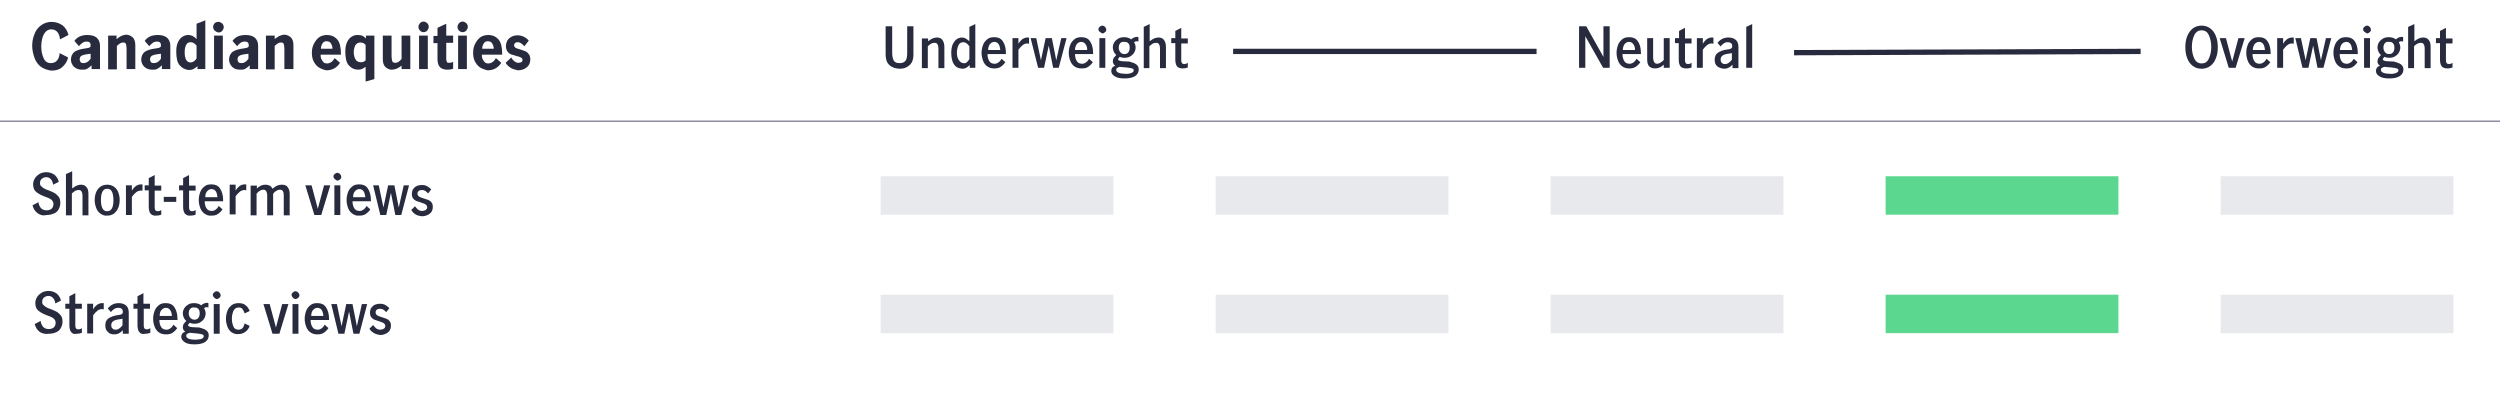 <?xml version="1.0" encoding="utf-8"?>
<!-- Generator: Adobe Illustrator 24.3.0, SVG Export Plug-In . SVG Version: 6.00 Build 0)  -->
<svg version="1.1" id="Layer_1" xmlns="http://www.w3.org/2000/svg" xmlns:xlink="http://www.w3.org/1999/xlink" x="0px" y="0px"
	 viewBox="0 0 800 126.5" style="enable-background:new 0 0 800 126.5;" xml:space="preserve">
<style type="text/css">
	.st0{fill:#282B3E;}
	.st1{fill:#E8E9EC;}
	.st2{fill:#5CD790;}
	.st3{fill:#8E90A2;}
	.st4{fill:none;stroke:#8E90A2;stroke-width:0.5;stroke-linecap:round;stroke-linejoin:round;stroke-miterlimit:10;}
	.st5{fill:#FCC457;}
	.st6{fill:#00A758;}
	.st7{clip-path:url(#SVGID_2_);fill:none;stroke:#8E90A2;stroke-width:0.5;stroke-miterlimit:10;}
	
		.st8{clip-path:url(#SVGID_4_);fill:#00A758;stroke:#FFFFFF;stroke-width:2;stroke-linecap:round;stroke-linejoin:round;stroke-miterlimit:10;}
	
		.st9{clip-path:url(#SVGID_6_);fill:#0000C1;stroke:#FFFFFF;stroke-width:2;stroke-linecap:round;stroke-linejoin:round;stroke-miterlimit:10;}
	
		.st10{clip-path:url(#SVGID_8_);fill:#EC6453;stroke:#FFFFFF;stroke-width:2;stroke-linecap:round;stroke-linejoin:round;stroke-miterlimit:10;}
	.st11{clip-path:url(#SVGID_10_);fill:#D77D28;stroke:#FFFFFF;stroke-width:2;stroke-miterlimit:10;}
	
		.st12{clip-path:url(#SVGID_12_);fill:#604584;stroke:#FFFFFF;stroke-width:2.1;stroke-linecap:round;stroke-linejoin:round;stroke-miterlimit:10;}
	.st13{clip-path:url(#SVGID_14_);fill:none;stroke:#282B3E;stroke-width:0.5;stroke-miterlimit:10;}
	.st14{fill:#282B3E;stroke:#FFFFFF;stroke-miterlimit:10;}
	.st15{fill:none;stroke:#FFFFFF;stroke-width:0.5;stroke-linejoin:round;stroke-miterlimit:10;}
	.st16{fill:none;}
	.st17{fill:#604584;stroke:#FFFFFF;stroke-width:2.1;stroke-linecap:round;stroke-linejoin:round;stroke-miterlimit:10;}
	.st18{fill:#D77D28;stroke:#FFFFFF;stroke-width:2;stroke-miterlimit:10;}
	.st19{fill:#EC6453;stroke:#FFFFFF;stroke-width:2;stroke-linecap:round;stroke-linejoin:round;stroke-miterlimit:10;}
	.st20{fill:#0000C1;stroke:#FFFFFF;stroke-width:2;stroke-linecap:round;stroke-linejoin:round;stroke-miterlimit:10;}
	.st21{fill:#00A758;stroke:#FFFFFF;stroke-width:2;stroke-linecap:round;stroke-linejoin:round;stroke-miterlimit:10;}
	.st22{fill:none;stroke:#282B3E;stroke-width:0.5;stroke-miterlimit:10;}
	.st23{fill:#202020;stroke:#000000;stroke-width:0.5;stroke-miterlimit:10;}
	.st24{fill:#9F9F9F;stroke:#000000;stroke-width:0.5;stroke-miterlimit:10;}
	.st25{fill:#604584;stroke:#FFFFFF;stroke-width:2;stroke-linecap:round;stroke-linejoin:round;stroke-miterlimit:10;}
	.st26{fill:none;stroke:#282B3E;stroke-width:2;stroke-miterlimit:10;}
	.st27{fill:#0000C1;}
	.st28{fill:#EC6453;}
	.st29{fill:#F49600;}
	.st30{fill:#604584;}
	.st31{stroke:#FFFFFF;stroke-width:0.5;stroke-miterlimit:10;}
	.st32{fill:none;stroke:#E7E6E6;stroke-width:1.5;stroke-miterlimit:8;}
	.st33{fill:#F2F2F2;}
	.st34{fill:#00C46E;}
	.st35{fill:#F4AB2E;}
	.st36{fill:none;stroke:#BFBFBF;stroke-width:0.75;stroke-miterlimit:8;}
	.st37{fill:#7F7F7F;}
	.st38{fill:#FFFFFF;}
</style>
<g>
	<g>
		<path class="st0" d="M12.7,106.2c-0.8-0.6-1.3-1.4-1.6-2.5l1.9-1c0.1,0.8,0.4,1.4,0.8,1.9c0.5,0.5,1.1,0.7,1.8,0.7
			c0.7,0,1.2-0.2,1.6-0.5c0.4-0.4,0.6-0.9,0.6-1.5c0-0.4-0.1-0.8-0.4-1.1c-0.2-0.3-0.5-0.5-0.9-0.7c-0.4-0.2-0.9-0.4-1.5-0.6
			c-0.8-0.3-1.4-0.6-1.9-0.9c-0.5-0.3-0.9-0.6-1.3-1.1c-0.3-0.5-0.5-1.1-0.5-1.9c0-0.7,0.2-1.4,0.6-2c0.4-0.6,0.9-1,1.5-1.4
			c0.6-0.3,1.3-0.5,2.1-0.5c1,0,1.9,0.3,2.6,0.8c0.7,0.6,1.2,1.3,1.4,2.3l-1.8,0.9c-0.1-0.7-0.3-1.3-0.7-1.7
			c-0.4-0.5-0.9-0.7-1.5-0.7c-0.6,0-1,0.2-1.4,0.5s-0.6,0.8-0.6,1.4c0,0.4,0.1,0.8,0.4,1s0.5,0.5,0.9,0.7c0.3,0.2,0.8,0.4,1.4,0.6
			c0.8,0.3,1.5,0.6,2,0.9c0.5,0.3,0.9,0.7,1.3,1.2c0.4,0.5,0.5,1.2,0.5,2c0,0.7-0.2,1.3-0.5,1.9c-0.3,0.6-0.8,1.1-1.5,1.4
			s-1.4,0.5-2.4,0.5C14.5,107,13.5,106.7,12.7,106.2z"/>
		<path class="st0" d="M22.8,106.3c-0.4-0.5-0.6-1.2-0.6-2.2v-5.3h-1.3v-1.6h1.3v-2.4l1.9-1v3.4h2.1v1.6h-2.1v5.4
			c0,0.8,0.3,1.2,1,1.2c0.3,0,0.7-0.1,1.1-0.4l0,1.5c-0.5,0.2-1,0.3-1.6,0.3C23.8,107,23.2,106.8,22.8,106.3z"/>
		<path class="st0" d="M29.8,97.3V99c0.4-0.7,0.9-1.2,1.3-1.5c0.5-0.3,1-0.5,1.6-0.5c0.1,0,0.3,0,0.5,0V99c-0.2,0-0.4-0.1-0.6-0.1
			c-0.5,0-1,0.2-1.4,0.5c-0.4,0.3-0.9,0.8-1.4,1.5v5.8h-1.9v-9.5H29.8z"/>
		<path class="st0" d="M34.5,106.2c-0.6-0.5-0.8-1.2-0.8-2.1c0-1,0.3-1.7,1-2.2s1.7-0.9,3.2-1.1c0.4,0,0.7-0.1,0.9-0.2
			s0.3-0.2,0.4-0.3c0.1-0.1,0.1-0.3,0.1-0.6c0-0.4-0.1-0.7-0.4-0.9c-0.2-0.2-0.6-0.3-1-0.3c-0.5,0-0.9,0.1-1.4,0.4
			c-0.4,0.3-0.8,0.6-1,1l-1-1.2c0.9-1.1,2-1.7,3.5-1.7c1.1,0,1.8,0.3,2.4,0.8c0.5,0.5,0.8,1.2,0.8,2.2v6.8h-1.9v-1.1
			c-0.5,0.5-0.9,0.8-1.3,1c-0.4,0.2-0.9,0.3-1.4,0.3C35.7,107,35,106.8,34.5,106.2z M39.2,104.1v-2.1h0l-1.2,0.2
			c-0.8,0.1-1.4,0.3-1.8,0.6c-0.4,0.3-0.6,0.7-0.6,1.3c0,0.4,0.1,0.8,0.4,1c0.2,0.3,0.6,0.4,1.1,0.4
			C37.7,105.5,38.4,105.1,39.2,104.1z"/>
		<path class="st0" d="M44.6,106.3c-0.4-0.5-0.6-1.2-0.6-2.2v-5.3h-1.3v-1.6H44v-2.4l1.9-1v3.4H48v1.6H46v5.4c0,0.8,0.3,1.2,1,1.2
			c0.3,0,0.7-0.1,1.1-0.4l0,1.5c-0.5,0.2-1,0.3-1.6,0.3C45.6,107,45,106.8,44.6,106.3z"/>
		<path class="st0" d="M50.9,106.4c-0.6-0.4-1.1-1-1.4-1.8c-0.3-0.8-0.5-1.6-0.5-2.6c0-1,0.2-1.8,0.5-2.6c0.3-0.8,0.8-1.3,1.4-1.8
			s1.4-0.6,2.2-0.6c1.2,0,2.1,0.4,2.7,1.3s1,2.1,1,3.8v0.3H51c0,0.9,0.2,1.7,0.6,2.3c0.4,0.6,1,0.8,1.7,0.8c0.5,0,0.9-0.2,1.3-0.5
			c0.4-0.3,0.7-0.7,0.9-1.1l1.2,1.1c-0.4,0.6-0.9,1.1-1.5,1.5c-0.6,0.4-1.3,0.5-2.1,0.5C52.2,107,51.5,106.8,50.9,106.4z M54.5,99.3
			c-0.3-0.5-0.8-0.8-1.4-0.8c-0.6,0-1.1,0.3-1.5,0.8s-0.5,1.1-0.5,1.8H55C55,100.4,54.8,99.8,54.5,99.3z"/>
		<path class="st0" d="M66,105.7c0.5,0.4,0.8,0.9,0.8,1.6c0,0.9-0.4,1.6-1.1,2.1c-0.7,0.5-1.9,0.8-3.4,0.8c-1.4,0-2.5-0.2-3.2-0.7
			s-1.1-1-1.1-1.7c0-0.4,0.1-0.7,0.3-1c0.2-0.3,0.5-0.5,1-0.7c-0.3-0.2-0.5-0.3-0.6-0.6c-0.1-0.2-0.2-0.5-0.2-0.8
			c0-0.3,0.1-0.6,0.2-0.9c0.2-0.3,0.4-0.6,0.9-1.1c-0.3-0.3-0.6-0.6-0.8-1.1s-0.3-0.9-0.3-1.3c0-0.7,0.2-1.2,0.5-1.7
			c0.3-0.5,0.8-0.9,1.3-1.2s1.2-0.4,1.8-0.4c0.9,0,1.6,0.2,2.3,0.7c0.3-0.3,0.6-0.5,0.9-0.6c0.3-0.1,0.6-0.2,0.9-0.2
			c0.2,0,0.4,0,0.5,0.1v1.4c-0.3-0.1-0.5-0.1-0.6-0.1c-0.3,0-0.5,0.1-0.8,0.3c0.3,0.5,0.5,1.1,0.5,1.7s-0.2,1.2-0.5,1.7
			c-0.3,0.5-0.8,0.9-1.3,1.2c-0.6,0.3-1.2,0.4-1.8,0.4c-0.5,0-1-0.1-1.5-0.3c-0.3,0.3-0.5,0.6-0.5,0.8c0,0.2,0.1,0.3,0.4,0.4
			c0.2,0.1,0.6,0.2,1.1,0.2l2.1,0.1C64.8,105.1,65.5,105.3,66,105.7z M64.3,108.5c0.6-0.2,0.9-0.5,0.9-0.9c0-0.3-0.2-0.5-0.5-0.6
			c-0.3-0.1-0.9-0.2-1.7-0.3l-2.3-0.2h-0.1c-0.3,0.1-0.6,0.3-0.8,0.4s-0.2,0.4-0.2,0.6c0,0.4,0.3,0.7,0.8,0.9s1.2,0.3,1.9,0.3
			C63.1,108.7,63.7,108.6,64.3,108.5z M60.8,98.9c-0.3,0.4-0.4,0.9-0.4,1.4c0,0.6,0.2,1.1,0.5,1.4s0.7,0.6,1.3,0.6
			c0.6,0,1-0.2,1.3-0.6c0.3-0.4,0.4-0.9,0.4-1.4c0-0.6-0.1-1.1-0.4-1.4c-0.3-0.4-0.7-0.5-1.3-0.5C61.6,98.3,61.1,98.5,60.8,98.9z"/>
		<path class="st0" d="M68.5,95.2c-0.2-0.2-0.4-0.5-0.4-0.8c0-0.3,0.1-0.6,0.4-0.8c0.2-0.2,0.5-0.4,0.8-0.4c0.3,0,0.6,0.1,0.9,0.4
			c0.2,0.2,0.4,0.5,0.4,0.9c0,0.3-0.1,0.6-0.4,0.8c-0.2,0.2-0.5,0.4-0.9,0.4C69,95.6,68.8,95.5,68.5,95.2z M68.4,97.3h1.9v9.5h-1.9
			V97.3z"/>
		<path class="st0" d="M74.2,106.4c-0.6-0.4-1.1-1-1.4-1.8c-0.3-0.8-0.5-1.6-0.5-2.6s0.2-1.8,0.5-2.6c0.3-0.8,0.8-1.3,1.4-1.8
			c0.6-0.4,1.3-0.6,2.2-0.6c0.9,0,1.7,0.2,2.2,0.7c0.6,0.4,1,1.1,1.3,1.8l-1.6,0.8c-0.2-0.6-0.4-1-0.7-1.4c-0.3-0.4-0.7-0.5-1.3-0.5
			c-0.7,0-1.3,0.4-1.6,1.1c-0.3,0.7-0.5,1.5-0.5,2.5c0,1,0.2,1.8,0.5,2.5c0.3,0.7,0.8,1,1.6,1c0.6,0,1-0.2,1.3-0.5s0.5-0.9,0.7-1.5
			l1.6,0.8c-0.3,0.8-0.7,1.4-1.4,1.9s-1.4,0.7-2.2,0.7C75.6,107,74.9,106.8,74.2,106.4z"/>
		<path class="st0" d="M84.3,97.3h2l2,7.5h0l2-7.5h2l-2.9,9.5h-2.2L84.3,97.3z"/>
		<path class="st0" d="M93.7,95.2c-0.2-0.2-0.4-0.5-0.4-0.8c0-0.3,0.1-0.6,0.4-0.8c0.2-0.2,0.5-0.4,0.8-0.4c0.3,0,0.6,0.1,0.9,0.4
			c0.2,0.2,0.4,0.5,0.4,0.9c0,0.3-0.1,0.6-0.4,0.8c-0.2,0.2-0.5,0.4-0.9,0.4C94.2,95.6,93.9,95.5,93.7,95.2z M93.6,97.3h1.9v9.5
			h-1.9V97.3z"/>
		<path class="st0" d="M99.4,106.4c-0.6-0.4-1.1-1-1.4-1.8c-0.3-0.8-0.5-1.6-0.5-2.6c0-1,0.2-1.8,0.5-2.6c0.3-0.8,0.8-1.3,1.4-1.8
			s1.4-0.6,2.2-0.6c1.2,0,2.1,0.4,2.7,1.3s1,2.1,1,3.8v0.3h-5.9c0,0.9,0.2,1.7,0.6,2.3c0.4,0.6,1,0.8,1.7,0.8c0.5,0,0.9-0.2,1.3-0.5
			c0.4-0.3,0.7-0.7,0.9-1.1l1.2,1.1c-0.4,0.6-0.9,1.1-1.5,1.5c-0.6,0.4-1.3,0.5-2.1,0.5C100.7,107,100,106.8,99.4,106.4z M103,99.3
			c-0.3-0.5-0.8-0.8-1.4-0.8c-0.6,0-1.1,0.3-1.5,0.8s-0.5,1.1-0.5,1.8h3.9C103.4,100.4,103.3,99.8,103,99.3z"/>
		<path class="st0" d="M106,97.3h1.8l1.5,7.1h0l1.5-7.1h2l1.4,7.1h0l1.6-7.1h1.7l-2.5,9.5h-1.9l-1.4-7.1h0l-1.5,7.1h-1.9L106,97.3z"
			/>
		<path class="st0" d="M118.2,105.2l1.2-1.2c0.3,0.4,0.6,0.8,1,1.1c0.4,0.3,0.8,0.4,1.3,0.4c0.4,0,0.8-0.1,1.1-0.3s0.5-0.5,0.5-0.9
			c0-0.3-0.1-0.5-0.3-0.7c-0.2-0.2-0.4-0.3-0.6-0.4c-0.3-0.1-0.6-0.2-1.1-0.4c-0.6-0.2-1.1-0.4-1.5-0.5c-0.4-0.2-0.7-0.4-1-0.8
			s-0.4-0.8-0.4-1.4c0-0.6,0.1-1.1,0.4-1.6c0.3-0.4,0.7-0.8,1.2-1s1-0.3,1.6-0.3c0.6,0,1.2,0.1,1.7,0.4c0.5,0.3,0.9,0.6,1.3,1
			l-1,1.3c-0.3-0.3-0.6-0.6-0.9-0.8c-0.3-0.2-0.7-0.3-1.1-0.3c-0.4,0-0.8,0.1-1,0.3c-0.3,0.2-0.4,0.5-0.4,0.9c0,0.4,0.2,0.7,0.5,0.9
			c0.3,0.2,0.8,0.4,1.5,0.6c0.6,0.2,1.1,0.4,1.5,0.5c0.4,0.2,0.7,0.4,1,0.8c0.3,0.4,0.4,0.8,0.4,1.4c0,0.9-0.3,1.7-1,2.2
			s-1.5,0.8-2.4,0.8C120.1,107,119,106.4,118.2,105.2z"/>
	</g>
</g>
<g>
	<g>
		<path class="st0" d="M12,68.2c-0.8-0.6-1.3-1.4-1.6-2.5l1.9-1c0.1,0.8,0.4,1.4,0.8,1.9c0.5,0.5,1.1,0.7,1.8,0.7
			c0.7,0,1.2-0.2,1.6-0.5c0.4-0.4,0.6-0.9,0.6-1.5c0-0.4-0.1-0.8-0.4-1.1c-0.2-0.3-0.5-0.5-0.9-0.7c-0.4-0.2-0.9-0.4-1.5-0.6
			c-0.8-0.3-1.4-0.6-1.9-0.9c-0.5-0.3-0.9-0.6-1.3-1.1c-0.3-0.5-0.5-1.1-0.5-1.9c0-0.7,0.2-1.4,0.6-2c0.4-0.6,0.9-1,1.5-1.4
			c0.6-0.3,1.3-0.5,2.1-0.5c1,0,1.9,0.3,2.6,0.8c0.7,0.6,1.2,1.3,1.4,2.3l-1.8,0.9c-0.1-0.7-0.3-1.3-0.7-1.7
			c-0.4-0.5-0.9-0.7-1.5-0.7c-0.6,0-1,0.2-1.4,0.5s-0.6,0.8-0.6,1.4c0,0.4,0.1,0.8,0.4,1s0.5,0.5,0.9,0.7c0.3,0.2,0.8,0.4,1.4,0.6
			c0.8,0.3,1.5,0.6,2,0.9c0.5,0.3,0.9,0.7,1.3,1.2c0.4,0.5,0.5,1.2,0.5,2c0,0.7-0.2,1.3-0.5,1.9c-0.3,0.6-0.8,1.1-1.5,1.4
			s-1.4,0.5-2.4,0.5C13.7,69.1,12.8,68.8,12,68.2z"/>
		<path class="st0" d="M23.1,54.8v5.5c1-0.8,1.9-1.2,2.8-1.2c0.7,0,1.3,0.2,1.7,0.7c0.5,0.5,0.7,1.2,0.7,2.3v6.8h-1.9v-6.3
			c0-0.5-0.1-1-0.3-1.3c-0.2-0.4-0.5-0.5-1-0.5c-0.4,0-0.7,0.1-1.1,0.3c-0.3,0.2-0.7,0.5-1,0.8v7h-1.9V55.7L23.1,54.8z"/>
		<path class="st0" d="M32.2,68.4c-0.6-0.4-1.1-1-1.4-1.8s-0.5-1.6-0.5-2.6c0-1,0.2-1.9,0.5-2.6s0.8-1.3,1.4-1.7s1.3-0.6,2.1-0.6
			s1.5,0.2,2.1,0.6s1.1,1,1.4,1.7c0.3,0.8,0.5,1.6,0.5,2.6c0,1-0.2,1.9-0.5,2.6s-0.8,1.3-1.4,1.8c-0.6,0.4-1.3,0.6-2.1,0.6
			C33.5,69.1,32.8,68.8,32.2,68.4z M35.9,66.5c0.3-0.7,0.4-1.5,0.4-2.5c0-0.9-0.1-1.7-0.4-2.5c-0.3-0.7-0.8-1.1-1.6-1.1
			s-1.3,0.4-1.6,1.1s-0.4,1.5-0.4,2.5c0,0.9,0.1,1.8,0.4,2.5c0.3,0.7,0.8,1.1,1.6,1.1S35.6,67.2,35.9,66.5z"/>
		<path class="st0" d="M42.2,59.3v1.7c0.4-0.7,0.9-1.2,1.3-1.5c0.5-0.3,1-0.5,1.6-0.5c0.1,0,0.3,0,0.5,0v1.9C45.5,61,45.3,61,45,61
			c-0.5,0-1,0.2-1.4,0.5c-0.4,0.3-0.9,0.8-1.4,1.5v5.8h-1.9v-9.5H42.2z"/>
		<path class="st0" d="M48.2,68.4c-0.4-0.5-0.6-1.2-0.6-2.2v-5.3h-1.3v-1.6h1.3V57l1.9-1v3.4h2.1v1.6h-2.1v5.4c0,0.8,0.3,1.2,1,1.2
			c0.3,0,0.7-0.1,1.1-0.4l0,1.5c-0.5,0.2-1,0.3-1.6,0.3C49.2,69.1,48.6,68.8,48.2,68.4z"/>
		<path class="st0" d="M52.4,63h4v1.6h-4V63z"/>
		<path class="st0" d="M59.2,68.4c-0.4-0.5-0.6-1.2-0.6-2.2v-5.3h-1.3v-1.6h1.3V57l1.9-1v3.4h2.1v1.6h-2.1v5.4c0,0.8,0.3,1.2,1,1.2
			c0.3,0,0.7-0.1,1.1-0.4l0,1.5c-0.5,0.2-1,0.3-1.6,0.3C60.2,69.1,59.6,68.8,59.2,68.4z"/>
		<path class="st0" d="M65.5,68.4c-0.6-0.4-1.1-1-1.4-1.8c-0.3-0.8-0.5-1.6-0.5-2.6c0-1,0.2-1.8,0.5-2.6c0.3-0.8,0.8-1.3,1.4-1.8
			s1.4-0.6,2.2-0.6c1.2,0,2.1,0.4,2.7,1.3s1,2.1,1,3.8v0.3h-5.9c0,0.9,0.2,1.7,0.6,2.3c0.4,0.6,1,0.8,1.7,0.8c0.5,0,0.9-0.2,1.3-0.5
			c0.4-0.3,0.7-0.7,0.9-1.1l1.2,1.1c-0.4,0.6-0.9,1.1-1.5,1.5c-0.6,0.4-1.3,0.5-2.1,0.5C66.8,69.1,66.1,68.8,65.5,68.4z M69.1,61.3
			c-0.3-0.5-0.8-0.8-1.4-0.8c-0.6,0-1.1,0.3-1.5,0.8s-0.5,1.1-0.5,1.8h3.9C69.5,62.4,69.4,61.8,69.1,61.3z"/>
		<path class="st0" d="M75.4,59.3v1.7c0.4-0.7,0.9-1.2,1.3-1.5c0.5-0.3,1-0.5,1.6-0.5c0.1,0,0.3,0,0.5,0v1.9c-0.2,0-0.4-0.1-0.6-0.1
			c-0.5,0-1,0.2-1.4,0.5c-0.4,0.3-0.9,0.8-1.4,1.5v5.8h-1.9v-9.5H75.4z"/>
		<path class="st0" d="M82.2,59.3v1c0.4-0.4,0.9-0.7,1.3-0.9c0.4-0.2,0.9-0.3,1.4-0.3c0.6,0,1,0.1,1.4,0.3c0.4,0.2,0.7,0.6,0.9,1
			c0.5-0.4,1-0.8,1.5-1s0.9-0.3,1.5-0.3c0.8,0,1.4,0.2,1.8,0.7s0.7,1.2,0.7,2.2v6.9h-1.9v-6.5c0-1.1-0.4-1.7-1.2-1.7
			c-0.4,0-0.8,0.1-1.2,0.4c-0.4,0.2-0.7,0.5-1,0.9v6.9h-1.9v-6.5c0-0.5-0.1-0.8-0.3-1.2c-0.2-0.3-0.5-0.5-0.9-0.5
			c-0.4,0-0.8,0.1-1.2,0.4c-0.4,0.2-0.7,0.5-1,0.9v6.9h-1.9v-9.5H82.2z"/>
		<path class="st0" d="M97.7,59.3h2l2,7.5h0l2-7.5h2l-2.9,9.5h-2.2L97.7,59.3z"/>
		<path class="st0" d="M107.1,57.3c-0.2-0.2-0.4-0.5-0.4-0.8c0-0.3,0.1-0.6,0.4-0.8c0.2-0.2,0.5-0.4,0.8-0.4c0.3,0,0.6,0.1,0.9,0.4
			c0.2,0.2,0.4,0.5,0.4,0.9c0,0.3-0.1,0.6-0.4,0.8c-0.2,0.2-0.5,0.4-0.9,0.4C107.6,57.6,107.3,57.5,107.1,57.3z M107,59.3h1.9v9.5
			H107V59.3z"/>
		<path class="st0" d="M112.8,68.4c-0.6-0.4-1.1-1-1.4-1.8c-0.3-0.8-0.5-1.6-0.5-2.6c0-1,0.2-1.8,0.5-2.6c0.3-0.8,0.8-1.3,1.4-1.8
			s1.4-0.6,2.2-0.6c1.2,0,2.1,0.4,2.7,1.3s1,2.1,1,3.8v0.3h-5.9c0,0.9,0.2,1.7,0.6,2.3c0.4,0.6,1,0.8,1.7,0.8c0.5,0,0.9-0.2,1.3-0.5
			c0.4-0.3,0.7-0.7,0.9-1.1l1.2,1.1c-0.4,0.6-0.9,1.1-1.5,1.5c-0.6,0.4-1.3,0.5-2.1,0.5C114.1,69.1,113.4,68.8,112.8,68.4z
			 M116.4,61.3c-0.3-0.5-0.8-0.8-1.4-0.8c-0.6,0-1.1,0.3-1.5,0.8s-0.5,1.1-0.5,1.8h3.9C116.8,62.4,116.7,61.8,116.4,61.3z"/>
		<path class="st0" d="M119.4,59.3h1.8l1.5,7.1h0l1.5-7.1h2l1.4,7.1h0l1.6-7.1h1.7l-2.5,9.5h-1.9l-1.4-7.1h0l-1.5,7.1h-1.9
			L119.4,59.3z"/>
		<path class="st0" d="M131.6,67.2l1.2-1.2c0.3,0.4,0.6,0.8,1,1.1c0.4,0.3,0.8,0.4,1.3,0.4c0.4,0,0.8-0.1,1.1-0.3s0.5-0.5,0.5-0.9
			c0-0.3-0.1-0.5-0.3-0.7c-0.2-0.2-0.4-0.3-0.6-0.4c-0.3-0.1-0.6-0.2-1.1-0.4c-0.6-0.2-1.1-0.4-1.5-0.5c-0.4-0.2-0.7-0.4-1-0.8
			s-0.4-0.8-0.4-1.4c0-0.6,0.1-1.1,0.4-1.6c0.3-0.4,0.7-0.8,1.2-1s1-0.3,1.6-0.3c0.6,0,1.2,0.1,1.7,0.4c0.5,0.3,0.9,0.6,1.3,1
			l-1,1.3c-0.3-0.3-0.6-0.6-0.9-0.8c-0.3-0.2-0.7-0.3-1.1-0.3c-0.4,0-0.8,0.1-1,0.3c-0.3,0.2-0.4,0.5-0.4,0.9c0,0.4,0.2,0.7,0.5,0.9
			c0.3,0.2,0.8,0.4,1.5,0.6c0.6,0.2,1.1,0.4,1.5,0.5c0.4,0.2,0.7,0.4,1,0.8c0.3,0.4,0.4,0.8,0.4,1.4c0,0.9-0.3,1.7-1,2.2
			s-1.5,0.8-2.4,0.8C133.5,69.1,132.4,68.5,131.6,67.2z"/>
	</g>
</g>
<g>
	<g>
		<path class="st0" d="M13,21.3c-0.9-0.7-1.6-1.7-2-2.9c-0.4-1.2-0.7-2.4-0.7-3.7s0.2-2.5,0.7-3.7c0.4-1.2,1.1-2.1,2-2.8
			S15.1,7,16.4,7C17.8,7,19,7.4,20,8.1c0.9,0.7,1.6,1.8,1.9,3.1l-2.7,1.4c-0.1-0.9-0.3-1.7-0.8-2.3c-0.5-0.6-1.1-0.9-2-0.9
			c-0.8,0-1.4,0.3-1.9,0.9s-0.8,1.3-1,2.1s-0.3,1.6-0.3,2.4c0,1.3,0.2,2.5,0.7,3.7s1.3,1.7,2.4,1.7c0.8,0,1.5-0.3,2-0.9
			c0.5-0.6,0.7-1.4,0.8-2.3l2.7,1.4c-0.3,1.3-1,2.3-1.9,3.1s-2.1,1.1-3.5,1.1C15.1,22.4,13.9,22,13,21.3z"/>
		<path class="st0" d="M23.7,21.4c-0.6-0.6-1-1.4-1-2.3c0-1.1,0.4-1.9,1.1-2.5c0.7-0.5,1.9-0.9,3.5-1.1c0.5-0.1,0.8-0.1,1.1-0.2
			c0.2-0.1,0.4-0.2,0.5-0.3c0.1-0.1,0.1-0.3,0.1-0.6c0-0.3-0.1-0.6-0.3-0.8s-0.5-0.3-0.9-0.3c-0.5,0-1,0.1-1.4,0.4
			c-0.4,0.3-0.8,0.6-1.1,1.1l-1.5-1.7c0.9-1.3,2.3-1.9,4.2-1.9c1.3,0,2.3,0.3,3,0.9c0.6,0.6,1,1.4,1,2.5v7.5h-2.7v-1.2
			c-0.5,0.5-0.9,0.8-1.4,1.1s-1,0.3-1.6,0.3C25.2,22.3,24.4,22,23.7,21.4z M29,18.8v-1.6h0l-1.5,0.2c-0.7,0.1-1.2,0.3-1.5,0.5
			s-0.5,0.6-0.5,1.1c0,0.3,0.1,0.6,0.3,0.9c0.2,0.2,0.5,0.3,0.9,0.3C27.5,20.2,28.3,19.8,29,18.8z"/>
		<path class="st0" d="M37.3,11.4v1.1c0.5-0.4,1-0.7,1.5-1c0.5-0.2,1.1-0.4,1.6-0.4c0.7,0,1.4,0.3,2,0.8c0.6,0.5,0.9,1.4,0.9,2.6
			v7.6h-2.8v-6.5c0-0.7-0.1-1.2-0.2-1.5c-0.1-0.4-0.5-0.5-0.9-0.5c-0.4,0-0.7,0.1-1,0.3c-0.3,0.2-0.7,0.5-1,0.8v7.5h-2.8V11.4H37.3z
			"/>
		<path class="st0" d="M46.2,21.4c-0.6-0.6-1-1.4-1-2.3c0-1.1,0.4-1.9,1.1-2.5c0.7-0.5,1.9-0.9,3.5-1.1c0.5-0.1,0.8-0.1,1.1-0.2
			c0.2-0.1,0.4-0.2,0.5-0.3c0.1-0.1,0.1-0.3,0.1-0.6c0-0.3-0.1-0.6-0.3-0.8s-0.5-0.3-0.9-0.3c-0.5,0-1,0.1-1.4,0.4
			c-0.4,0.3-0.8,0.6-1.1,1.1l-1.5-1.7c0.9-1.3,2.3-1.9,4.2-1.9c1.3,0,2.3,0.3,3,0.9c0.6,0.6,1,1.4,1,2.5v7.5h-2.7v-1.2
			c-0.5,0.5-0.9,0.8-1.4,1.1s-1,0.3-1.6,0.3C47.7,22.3,46.9,22,46.2,21.4z M51.5,18.8v-1.6h0L50,17.4c-0.7,0.1-1.2,0.3-1.5,0.5
			S48,18.6,48,19c0,0.3,0.1,0.6,0.3,0.9c0.2,0.2,0.5,0.3,0.9,0.3C50.1,20.2,50.8,19.8,51.5,18.8z"/>
		<path class="st0" d="M57.5,20.9c-0.8-0.9-1.1-2.4-1.1-4.5c0-1.2,0.2-2.2,0.6-3c0.4-0.8,0.9-1.4,1.5-1.7c0.6-0.4,1.2-0.5,1.8-0.5
			c0.5,0,0.9,0.1,1.3,0.3c0.4,0.2,0.8,0.5,1.3,1V7.6l2.8-1.1v15.6h-2.5v-0.9c-0.5,0.4-0.9,0.7-1.3,0.9c-0.4,0.2-0.9,0.3-1.5,0.3
			C59.3,22.3,58.3,21.8,57.5,20.9z M62.9,18.7v-4.1c-0.3-0.4-0.6-0.6-0.9-0.8c-0.3-0.2-0.6-0.3-1-0.3c-0.7,0-1.2,0.3-1.5,1
			c-0.3,0.7-0.4,1.4-0.4,2.2c0,0.9,0.1,1.7,0.4,2.3s0.8,1,1.5,1C61.8,19.9,62.4,19.5,62.9,18.7z"/>
		<path class="st0" d="M68.7,9.8c-0.3-0.3-0.5-0.7-0.5-1.2c0-0.5,0.2-0.8,0.5-1.2C69.1,7.1,69.4,7,69.9,7c0.5,0,0.8,0.2,1.2,0.5
			c0.3,0.3,0.5,0.7,0.5,1.2c0,0.4-0.2,0.8-0.5,1.2c-0.3,0.3-0.7,0.5-1.2,0.5C69.4,10.3,69.1,10.1,68.7,9.8z M68.5,11.4h2.8v10.7
			h-2.8V11.4z"/>
		<path class="st0" d="M74.3,21.4c-0.6-0.6-1-1.4-1-2.3c0-1.1,0.4-1.9,1.1-2.5c0.7-0.5,1.9-0.9,3.5-1.1c0.5-0.1,0.8-0.1,1.1-0.2
			c0.2-0.1,0.4-0.2,0.5-0.3c0.1-0.1,0.1-0.3,0.1-0.6c0-0.3-0.1-0.6-0.3-0.8s-0.5-0.3-0.9-0.3c-0.5,0-1,0.1-1.4,0.4
			c-0.4,0.3-0.8,0.6-1.1,1.1l-1.5-1.7c0.9-1.3,2.3-1.9,4.2-1.9c1.3,0,2.3,0.3,3,0.9c0.6,0.6,1,1.4,1,2.5v7.5h-2.7v-1.2
			c-0.5,0.5-0.9,0.8-1.4,1.1s-1,0.3-1.6,0.3C75.7,22.3,74.9,22,74.3,21.4z M79.5,18.8v-1.6h0L78,17.4c-0.7,0.1-1.2,0.3-1.5,0.5
			S76,18.6,76,19c0,0.3,0.1,0.6,0.3,0.9c0.2,0.2,0.5,0.3,0.9,0.3C78.1,20.2,78.8,19.8,79.5,18.8z"/>
		<path class="st0" d="M87.9,11.4v1.1c0.5-0.4,1-0.7,1.5-1c0.5-0.2,1.1-0.4,1.6-0.4c0.7,0,1.4,0.3,2,0.8c0.6,0.5,0.9,1.4,0.9,2.6
			v7.6H91v-6.5c0-0.7-0.1-1.2-0.2-1.5c-0.1-0.4-0.5-0.5-0.9-0.5c-0.4,0-0.7,0.1-1,0.3c-0.3,0.2-0.7,0.5-1,0.8v7.5h-2.8V11.4H87.9z"
			/>
		<path class="st0" d="M101.9,21.5c-0.7-0.5-1.2-1.2-1.6-2c-0.4-0.8-0.5-1.8-0.5-2.7c0-1,0.2-1.9,0.6-2.7s0.9-1.5,1.6-2.1
			c0.7-0.5,1.6-0.8,2.6-0.8c1.4,0,2.5,0.5,3.3,1.4s1.2,2.5,1.2,4.6v0.3h-6.5c0,0.4,0,0.9,0.2,1.3c0.2,0.4,0.4,0.8,0.7,1.1
			c0.3,0.3,0.7,0.4,1.2,0.4c0.5,0,1-0.2,1.4-0.5c0.4-0.3,0.7-0.7,1-1.2l1.7,1.5c-1,1.6-2.5,2.4-4.4,2.4
			C103.5,22.3,102.7,22,101.9,21.5z M105.9,13.9c-0.3-0.5-0.8-0.7-1.4-0.7c-0.6,0-1,0.2-1.3,0.7c-0.3,0.5-0.5,1-0.5,1.7h3.7
			C106.4,15,106.2,14.4,105.9,13.9z"/>
		<path class="st0" d="M115.8,22.1c-0.4,0.1-0.7,0.2-1.2,0.2c-1.2,0-2.2-0.5-3-1.4c-0.8-0.9-1.1-2.4-1.1-4.5c0-1.2,0.2-2.2,0.6-3
			c0.4-0.8,0.9-1.4,1.5-1.7c0.6-0.4,1.2-0.5,1.8-0.5c0.7,0,1.2,0.1,1.5,0.2c0.4,0.2,0.8,0.5,1.2,0.9v-0.9h2.7v13.9l-2.8,0.8v-4.7
			C116.5,21.7,116.1,21.9,115.8,22.1z M117,19.3v-4.9c-0.4-0.5-0.9-0.8-1.6-0.8c-0.8,0-1.3,0.3-1.7,0.9c-0.3,0.6-0.5,1.4-0.5,2.2
			c0,0.9,0.2,1.6,0.5,2.2c0.3,0.6,0.9,1,1.6,1C115.9,20,116.5,19.8,117,19.3z"/>
		<path class="st0" d="M123.4,21.5c-0.6-0.5-0.9-1.4-0.9-2.5v-7.6h2.8V18c0,0.6,0.1,1.1,0.2,1.5s0.5,0.6,1,0.6c0.4,0,0.7-0.1,1-0.3
			s0.6-0.5,1-0.9v-7.5h2.8v10.7h-2.8V21c-1.1,0.9-2.1,1.3-3.2,1.3C124.6,22.3,124,22,123.4,21.5z"/>
		<path class="st0" d="M134.4,9.8c-0.3-0.3-0.5-0.7-0.5-1.2c0-0.5,0.2-0.8,0.5-1.2c0.3-0.3,0.7-0.5,1.1-0.5c0.5,0,0.8,0.2,1.2,0.5
			c0.3,0.3,0.5,0.7,0.5,1.2c0,0.4-0.2,0.8-0.5,1.2c-0.3,0.3-0.7,0.5-1.2,0.5C135.1,10.3,134.7,10.1,134.4,9.8z M134.1,11.4h2.8v10.7
			h-2.8V11.4z"/>
		<path class="st0" d="M140.8,21.5c-0.5-0.5-0.8-1.4-0.8-2.5v-5.2h-1.3v-2.3h1.3V8.9l2.8-1.3v3.8h2.2v2.3h-2.2v5.3
			c0,0.3,0.1,0.5,0.2,0.8s0.4,0.3,0.8,0.3c0.4,0,0.8-0.1,1.2-0.3V22c-0.5,0.2-1.1,0.3-1.8,0.3C142.1,22.3,141.3,22,140.8,21.5z"/>
		<path class="st0" d="M146.9,9.8c-0.3-0.3-0.5-0.7-0.5-1.2c0-0.5,0.2-0.8,0.5-1.2c0.3-0.3,0.7-0.5,1.1-0.5c0.5,0,0.8,0.2,1.2,0.5
			c0.3,0.3,0.5,0.7,0.5,1.2c0,0.4-0.2,0.8-0.5,1.2c-0.3,0.3-0.7,0.5-1.2,0.5C147.6,10.3,147.2,10.1,146.9,9.8z M146.6,11.4h2.8v10.7
			h-2.8V11.4z"/>
		<path class="st0" d="M153.5,21.5c-0.7-0.5-1.2-1.2-1.6-2c-0.4-0.8-0.5-1.8-0.5-2.7c0-1,0.2-1.9,0.6-2.7s0.9-1.5,1.6-2.1
			c0.7-0.5,1.6-0.8,2.6-0.8c1.4,0,2.5,0.5,3.3,1.4s1.2,2.5,1.2,4.6v0.3h-6.5c0,0.4,0,0.9,0.2,1.3c0.2,0.4,0.4,0.8,0.7,1.1
			c0.3,0.3,0.7,0.4,1.2,0.4c0.5,0,1-0.2,1.4-0.5c0.4-0.3,0.7-0.7,1-1.2l1.7,1.5c-1,1.6-2.5,2.4-4.4,2.4
			C155.1,22.3,154.3,22,153.5,21.5z M157.5,13.9c-0.3-0.5-0.8-0.7-1.4-0.7c-0.6,0-1,0.2-1.3,0.7c-0.3,0.5-0.5,1-0.5,1.7h3.7
			C158,15,157.8,14.4,157.5,13.9z"/>
		<path class="st0" d="M163.4,21.7c-0.6-0.4-1.2-0.9-1.6-1.6l1.8-1.7c0.3,0.5,0.6,0.9,1,1.2c0.4,0.3,0.8,0.5,1.3,0.5
			c0.3,0,0.6-0.1,0.9-0.2c0.3-0.2,0.4-0.4,0.4-0.7c0-0.4-0.2-0.6-0.5-0.8c-0.3-0.2-0.8-0.3-1.5-0.5c-0.7-0.2-1.2-0.4-1.7-0.5
			c-0.4-0.2-0.8-0.5-1.1-0.9c-0.3-0.4-0.5-1-0.5-1.7c0-0.7,0.2-1.4,0.5-1.9s0.8-0.9,1.4-1.2c0.6-0.3,1.2-0.4,1.9-0.4
			c0.7,0,1.4,0.2,2,0.5s1.1,0.7,1.5,1.2l-1.4,1.8c-0.8-0.9-1.5-1.3-2.1-1.3c-0.4,0-0.7,0.1-0.9,0.3c-0.2,0.2-0.3,0.4-0.3,0.7
			c0,0.3,0.2,0.6,0.5,0.8c0.3,0.2,0.8,0.3,1.4,0.5c0.7,0.2,1.2,0.4,1.7,0.6s0.8,0.5,1.1,0.9c0.3,0.4,0.5,1,0.5,1.7
			c0,1.1-0.4,2-1.2,2.6c-0.8,0.6-1.7,0.9-2.8,0.9C164.8,22.3,164.1,22.1,163.4,21.7z"/>
	</g>
</g>
<rect x="281.8" y="56.4" class="st1" width="74.5" height="12.3"/>
<rect x="389" y="56.4" class="st1" width="74.5" height="12.3"/>
<rect x="496.2" y="56.4" class="st1" width="74.5" height="12.3"/>
<rect x="603.4" y="56.4" class="st2" width="74.5" height="12.3"/>
<rect x="710.6" y="56.4" class="st1" width="74.5" height="12.3"/>
<g>
	<rect x="281.8" y="94.3" class="st1" width="74.5" height="12.3"/>
	<rect x="389" y="94.3" class="st1" width="74.5" height="12.3"/>
	<rect x="496.2" y="94.3" class="st1" width="74.5" height="12.3"/>
	<rect x="603.4" y="94.3" class="st2" width="74.5" height="12.3"/>
	<rect x="710.6" y="94.3" class="st1" width="74.5" height="12.3"/>
</g>
<line class="st4" x1="-1.7" y1="38.8" x2="801.2" y2="38.8"/>
<g>
	<g>
		<g>
			<path class="st0" d="M284.6,20.8c-0.8-0.7-1.2-1.8-1.2-3.3V8.4h2.1v8.4c0,1.2,0.2,2,0.5,2.6c0.4,0.6,1,0.8,1.9,0.8
				c0.9,0,1.5-0.3,1.9-0.8c0.4-0.6,0.5-1.4,0.5-2.6V8.4h2v9.2c0,1.4-0.4,2.5-1.3,3.3s-1.9,1.1-3.2,1.1
				C286.5,21.9,285.4,21.6,284.6,20.8z"/>
			<path class="st0" d="M297,12.2v1c1-0.8,1.9-1.2,2.8-1.2c0.7,0,1.3,0.2,1.7,0.7s0.7,1.2,0.7,2.3v6.8h-1.9v-6.3
				c0-0.5-0.1-1-0.3-1.3c-0.2-0.4-0.5-0.5-1-0.5c-0.4,0-0.7,0.1-1.1,0.3c-0.3,0.2-0.7,0.5-1,0.8v7h-1.9v-9.5H297z"/>
			<path class="st0" d="M306.2,21.5c-0.5-0.3-1-0.9-1.3-1.6c-0.3-0.8-0.5-1.7-0.5-3c0-1.1,0.2-2.1,0.5-2.8c0.4-0.7,0.8-1.3,1.3-1.6
				s1.1-0.5,1.6-0.5c0.4,0,0.8,0.1,1.2,0.3c0.4,0.2,0.7,0.5,1.2,0.9V8.6l1.9-0.9v14h-1.8v-0.9c-0.4,0.4-0.8,0.7-1.1,0.9
				c-0.4,0.2-0.8,0.3-1.3,0.3C307.3,21.9,306.7,21.8,306.2,21.5z M309.4,19.9c0.3-0.3,0.6-0.6,0.8-1v-4.1c-0.6-0.8-1.2-1.3-1.9-1.3
				c-0.7,0-1.3,0.3-1.6,1c-0.3,0.7-0.5,1.5-0.5,2.3c0,1,0.2,1.8,0.6,2.4c0.4,0.6,0.9,1,1.5,1C308.7,20.3,309.1,20.2,309.4,19.9z"/>
			<path class="st0" d="M316,21.3c-0.6-0.4-1.1-1-1.4-1.8c-0.3-0.8-0.5-1.6-0.5-2.6c0-1,0.2-1.8,0.5-2.6c0.3-0.8,0.8-1.3,1.4-1.8
				s1.4-0.6,2.2-0.6c1.2,0,2.1,0.4,2.7,1.3s1,2.1,1,3.8v0.3h-5.9c0,0.9,0.2,1.7,0.6,2.3c0.4,0.6,1,0.8,1.7,0.8
				c0.5,0,0.9-0.2,1.3-0.5s0.7-0.7,0.9-1.1l1.2,1.1c-0.4,0.6-0.9,1.1-1.5,1.5c-0.6,0.4-1.3,0.5-2.1,0.5
				C317.3,21.9,316.6,21.7,316,21.3z M319.6,14.2c-0.3-0.5-0.8-0.8-1.4-0.8c-0.6,0-1.1,0.3-1.5,0.8c-0.3,0.5-0.5,1.1-0.5,1.8h3.9
				C320,15.3,319.9,14.7,319.6,14.2z"/>
			<path class="st0" d="M325.9,12.2V14c0.4-0.7,0.9-1.2,1.3-1.5c0.5-0.3,1-0.5,1.6-0.5c0.1,0,0.3,0,0.5,0V14c-0.2,0-0.4-0.1-0.6-0.1
				c-0.5,0-1,0.2-1.4,0.5c-0.4,0.3-0.9,0.8-1.4,1.5v5.8H324v-9.5H325.9z"/>
			<path class="st0" d="M329.8,12.2h1.8l1.5,7.1h0l1.5-7.1h2l1.4,7.1h0l1.6-7.1h1.7l-2.5,9.5H337l-1.4-7.1h0l-1.5,7.1h-1.9
				L329.8,12.2z"/>
			<path class="st0" d="M343.9,21.3c-0.6-0.4-1.1-1-1.4-1.8c-0.3-0.8-0.5-1.6-0.5-2.6c0-1,0.2-1.8,0.5-2.6c0.3-0.8,0.8-1.3,1.4-1.8
				s1.4-0.6,2.2-0.6c1.2,0,2.1,0.4,2.7,1.3s1,2.1,1,3.8v0.3H344c0,0.9,0.2,1.7,0.6,2.3c0.4,0.6,1,0.8,1.7,0.8c0.5,0,0.9-0.2,1.3-0.5
				s0.7-0.7,0.9-1.1l1.2,1.1c-0.4,0.6-0.9,1.1-1.5,1.5c-0.6,0.4-1.3,0.5-2.1,0.5C345.2,21.9,344.5,21.7,343.9,21.3z M347.4,14.2
				c-0.3-0.5-0.8-0.8-1.4-0.8c-0.6,0-1.1,0.3-1.5,0.8c-0.3,0.5-0.5,1.1-0.5,1.8h3.9C347.9,15.3,347.8,14.7,347.4,14.2z"/>
			<path class="st0" d="M351.9,10.2c-0.2-0.2-0.4-0.5-0.4-0.8c0-0.3,0.1-0.6,0.4-0.8c0.2-0.2,0.5-0.4,0.8-0.4c0.3,0,0.6,0.1,0.9,0.4
				c0.2,0.2,0.4,0.5,0.4,0.9c0,0.3-0.1,0.6-0.4,0.8c-0.2,0.2-0.5,0.4-0.9,0.4C352.5,10.5,352.2,10.4,351.9,10.2z M351.8,12.2h1.9
				v9.5h-1.9V12.2z"/>
			<path class="st0" d="M363.6,20.6c0.5,0.4,0.8,0.9,0.8,1.6c0,0.9-0.4,1.6-1.1,2.1c-0.7,0.5-1.9,0.8-3.4,0.8
				c-1.4,0-2.5-0.2-3.2-0.7c-0.7-0.4-1.1-1-1.1-1.7c0-0.4,0.1-0.7,0.3-1s0.5-0.5,1-0.7c-0.3-0.2-0.5-0.3-0.6-0.6s-0.2-0.5-0.2-0.8
				c0-0.3,0.1-0.6,0.2-0.9c0.2-0.3,0.4-0.6,0.9-1.1c-0.3-0.3-0.6-0.6-0.8-1.1s-0.3-0.9-0.3-1.3c0-0.7,0.2-1.2,0.5-1.7
				s0.8-0.9,1.3-1.2c0.6-0.3,1.2-0.4,1.8-0.4c0.9,0,1.6,0.2,2.3,0.7c0.3-0.3,0.6-0.5,0.9-0.6s0.6-0.2,0.9-0.2c0.2,0,0.4,0,0.5,0.1
				v1.4c-0.3-0.1-0.5-0.1-0.6-0.1c-0.3,0-0.5,0.1-0.8,0.3c0.3,0.5,0.5,1.1,0.5,1.7s-0.2,1.2-0.5,1.7s-0.8,0.9-1.3,1.2
				c-0.6,0.3-1.2,0.4-1.8,0.4c-0.5,0-1-0.1-1.5-0.3c-0.3,0.3-0.5,0.6-0.5,0.8c0,0.2,0.1,0.3,0.4,0.4c0.2,0.1,0.6,0.2,1.1,0.2
				l2.1,0.1C362.3,20,363.1,20.2,363.6,20.6z M361.9,23.4c0.6-0.2,0.9-0.5,0.9-0.9c0-0.3-0.2-0.5-0.5-0.6c-0.3-0.1-0.9-0.2-1.7-0.3
				l-2.3-0.2h-0.1c-0.3,0.1-0.6,0.3-0.8,0.4s-0.2,0.4-0.2,0.6c0,0.4,0.3,0.7,0.8,0.9c0.5,0.2,1.2,0.3,1.9,0.3
				C360.6,23.7,361.3,23.6,361.9,23.4z M358.4,13.9c-0.3,0.4-0.4,0.9-0.4,1.4c0,0.6,0.2,1,0.5,1.4s0.7,0.6,1.3,0.6
				c0.6,0,1-0.2,1.3-0.6s0.4-0.9,0.4-1.4c0-0.6-0.1-1.1-0.4-1.4c-0.3-0.4-0.7-0.5-1.3-0.5C359.1,13.3,358.7,13.5,358.4,13.9z"/>
			<path class="st0" d="M367.9,7.7v5.5c1-0.8,1.9-1.2,2.8-1.2c0.7,0,1.3,0.2,1.7,0.7s0.7,1.2,0.7,2.3v6.8h-1.9v-6.3
				c0-0.5-0.1-1-0.3-1.3c-0.2-0.4-0.5-0.5-1-0.5c-0.4,0-0.7,0.1-1.1,0.3c-0.3,0.2-0.7,0.5-1,0.8v7H366V8.6L367.9,7.7z"/>
			<path class="st0" d="M376.7,21.3c-0.4-0.5-0.6-1.2-0.6-2.2v-5.3h-1.3v-1.6h1.3V9.9l1.9-1v3.4h2.1v1.6H378v5.4
				c0,0.8,0.3,1.2,1,1.2c0.3,0,0.7-0.1,1.1-0.4l0,1.5c-0.5,0.2-1,0.3-1.6,0.3C377.7,21.9,377.1,21.7,376.7,21.3z"/>
		</g>
	</g>
	<g>
		<g>
			<path class="st0" d="M505.3,8.4h2.3l5.5,9.8h0V8.4h2v13.3H513l-5.7-10.1h0v10.1h-2V8.4z"/>
			<path class="st0" d="M519.2,21.3c-0.6-0.4-1.1-1-1.4-1.8c-0.3-0.8-0.5-1.6-0.5-2.6c0-1,0.2-1.8,0.5-2.6s0.8-1.3,1.4-1.8
				s1.4-0.6,2.2-0.6c1.2,0,2.1,0.4,2.7,1.3c0.6,0.8,1,2.1,1,3.8v0.3h-5.9c0,0.9,0.2,1.7,0.6,2.3c0.4,0.6,1,0.8,1.7,0.8
				c0.5,0,0.9-0.2,1.3-0.5c0.4-0.3,0.7-0.7,0.9-1.1l1.2,1.1c-0.4,0.6-0.9,1.1-1.5,1.5c-0.6,0.4-1.3,0.5-2.1,0.5
				C520.5,21.9,519.8,21.7,519.2,21.3z M522.7,14.2c-0.3-0.5-0.8-0.8-1.4-0.8c-0.6,0-1.1,0.3-1.5,0.8c-0.3,0.5-0.5,1.1-0.5,1.8h3.9
				C523.2,15.3,523.1,14.7,522.7,14.2z"/>
			<path class="st0" d="M527.8,21.3c-0.5-0.5-0.7-1.2-0.7-2.3v-6.8h1.9v6.3c0,0.5,0.1,0.9,0.3,1.3c0.2,0.4,0.5,0.6,1,0.6
				c0.6,0,1.3-0.4,2.1-1.2v-7h1.9v9.5h-1.9v-1c-0.4,0.4-0.9,0.7-1.3,0.9c-0.5,0.2-0.9,0.3-1.5,0.3C528.9,21.9,528.3,21.7,527.8,21.3
				z"/>
			<path class="st0" d="M537.8,21.3c-0.4-0.5-0.6-1.2-0.6-2.2v-5.3H536v-1.6h1.3V9.9l1.9-1v3.4h2.1v1.6h-2.1v5.4
				c0,0.8,0.3,1.2,1,1.2c0.3,0,0.7-0.1,1.1-0.4l0,1.5c-0.5,0.2-1,0.3-1.6,0.3C538.8,21.9,538.2,21.7,537.8,21.3z"/>
			<path class="st0" d="M544.9,12.2V14c0.4-0.7,0.9-1.2,1.3-1.5c0.5-0.3,1-0.5,1.6-0.5c0.1,0,0.3,0,0.5,0V14c-0.2,0-0.4-0.1-0.6-0.1
				c-0.5,0-1,0.2-1.4,0.5c-0.4,0.3-0.9,0.8-1.4,1.5v5.8H543v-9.5H544.9z"/>
			<path class="st0" d="M549.5,21.2c-0.6-0.5-0.8-1.2-0.8-2.1c0-1,0.3-1.7,1-2.2s1.7-0.9,3.2-1.1c0.4,0,0.7-0.1,0.9-0.2
				c0.2-0.1,0.3-0.2,0.4-0.3s0.1-0.3,0.1-0.6c0-0.4-0.1-0.7-0.4-0.9s-0.6-0.3-1-0.3c-0.5,0-0.9,0.1-1.3,0.4s-0.8,0.6-1,1l-1-1.2
				c0.9-1.1,2-1.7,3.5-1.7c1.1,0,1.8,0.3,2.4,0.8c0.5,0.5,0.8,1.2,0.8,2.2v6.8h-1.9v-1.1c-0.5,0.5-0.9,0.8-1.3,1
				c-0.4,0.2-0.9,0.3-1.4,0.3C550.8,21.9,550.1,21.7,549.5,21.2z M554.2,19.1V17h0l-1.2,0.2c-0.8,0.1-1.4,0.3-1.8,0.6
				c-0.4,0.3-0.6,0.7-0.6,1.3c0,0.4,0.1,0.8,0.4,1c0.2,0.3,0.6,0.4,1.1,0.4C552.8,20.5,553.5,20,554.2,19.1z"/>
			<path class="st0" d="M558.8,8.6l1.9-0.9v14h-1.9V8.6z"/>
		</g>
	</g>
	<g>
		<g>
			<path class="st0" d="M701.7,21.1c-0.8-0.6-1.4-1.4-1.8-2.5c-0.4-1-0.6-2.2-0.6-3.5c0-1.3,0.2-2.5,0.6-3.5c0.4-1,1-1.9,1.8-2.5
				c0.8-0.6,1.7-0.9,2.8-0.9c1.1,0,2,0.3,2.8,0.9s1.4,1.4,1.8,2.5c0.4,1,0.6,2.2,0.6,3.5c0,1.3-0.2,2.5-0.6,3.5
				c-0.4,1.1-1,1.9-1.8,2.5c-0.8,0.6-1.7,0.9-2.8,0.9C703.4,22,702.5,21.7,701.7,21.1z M706.8,18.8c0.5-1,0.8-2.3,0.8-3.8
				c0-1.5-0.3-2.7-0.8-3.8s-1.3-1.5-2.3-1.5s-1.8,0.5-2.3,1.5c-0.5,1-0.8,2.3-0.8,3.8c0,1.5,0.3,2.7,0.8,3.8c0.5,1,1.3,1.5,2.3,1.5
				S706.3,19.9,706.8,18.8z"/>
			<path class="st0" d="M710.3,12.2h2l2,7.5h0l2-7.5h2l-2.9,9.5h-2.2L710.3,12.2z"/>
			<path class="st0" d="M720.7,21.3c-0.6-0.4-1.1-1-1.4-1.8c-0.3-0.8-0.5-1.6-0.5-2.6c0-1,0.2-1.8,0.5-2.6c0.3-0.8,0.8-1.3,1.4-1.8
				s1.4-0.6,2.2-0.6c1.2,0,2.1,0.4,2.7,1.3c0.6,0.8,1,2.1,1,3.8v0.3h-5.8c0,0.9,0.2,1.7,0.6,2.3c0.4,0.6,1,0.8,1.7,0.8
				c0.5,0,0.9-0.2,1.3-0.5c0.4-0.3,0.7-0.7,0.9-1.1l1.2,1.1c-0.4,0.6-0.9,1.1-1.5,1.5c-0.6,0.4-1.3,0.5-2.1,0.5
				C722,21.9,721.3,21.7,720.7,21.3z M724.3,14.2c-0.3-0.5-0.8-0.8-1.4-0.8c-0.6,0-1.1,0.3-1.5,0.8c-0.3,0.5-0.5,1.1-0.5,1.8h3.9
				C724.7,15.3,724.6,14.7,724.3,14.2z"/>
			<path class="st0" d="M730.6,12.2V14c0.4-0.7,0.9-1.2,1.3-1.5c0.5-0.3,1-0.5,1.6-0.5c0.1,0,0.3,0,0.5,0V14c-0.2,0-0.4-0.1-0.6-0.1
				c-0.5,0-1,0.2-1.4,0.5c-0.4,0.3-0.9,0.8-1.4,1.5v5.8h-1.9v-9.5H730.6z"/>
			<path class="st0" d="M734.5,12.2h1.8l1.5,7.1h0l1.5-7.1h2l1.4,7.1h0l1.6-7.1h1.7l-2.5,9.5h-1.9l-1.4-7.1h0l-1.5,7.1h-1.9
				L734.5,12.2z"/>
			<path class="st0" d="M748.6,21.3c-0.6-0.4-1.1-1-1.4-1.8c-0.3-0.8-0.5-1.6-0.5-2.6c0-1,0.2-1.8,0.5-2.6c0.3-0.8,0.8-1.3,1.4-1.8
				s1.4-0.6,2.2-0.6c1.2,0,2.1,0.4,2.7,1.3c0.6,0.8,1,2.1,1,3.8v0.3h-5.8c0,0.9,0.2,1.7,0.6,2.3c0.4,0.6,1,0.8,1.7,0.8
				c0.5,0,0.9-0.2,1.3-0.5c0.4-0.3,0.7-0.7,0.9-1.1l1.2,1.1c-0.4,0.6-0.9,1.1-1.5,1.5c-0.6,0.4-1.3,0.5-2.1,0.5
				C749.9,21.9,749.2,21.7,748.6,21.3z M752.2,14.2c-0.3-0.5-0.8-0.8-1.4-0.8c-0.6,0-1.1,0.3-1.5,0.8c-0.3,0.5-0.5,1.1-0.5,1.8h3.9
				C752.6,15.3,752.5,14.7,752.2,14.2z"/>
			<path class="st0" d="M756.6,10.2c-0.2-0.2-0.4-0.5-0.4-0.8c0-0.3,0.1-0.6,0.4-0.8c0.2-0.2,0.5-0.4,0.8-0.4c0.3,0,0.6,0.1,0.9,0.4
				c0.2,0.2,0.4,0.5,0.4,0.9c0,0.3-0.1,0.6-0.4,0.8c-0.2,0.2-0.5,0.4-0.9,0.4C757.2,10.5,756.9,10.4,756.6,10.2z M756.5,12.2h1.9
				v9.5h-1.9V12.2z"/>
			<path class="st0" d="M768.3,20.6c0.5,0.4,0.8,0.9,0.8,1.6c0,0.9-0.4,1.6-1.1,2.1c-0.7,0.5-1.9,0.8-3.4,0.8
				c-1.4,0-2.5-0.2-3.2-0.7c-0.7-0.4-1.1-1-1.1-1.7c0-0.4,0.1-0.7,0.3-1s0.5-0.5,1-0.7c-0.3-0.2-0.5-0.3-0.6-0.6
				c-0.2-0.2-0.2-0.5-0.2-0.8c0-0.3,0.1-0.6,0.2-0.9c0.2-0.3,0.5-0.6,0.9-1.1c-0.3-0.3-0.6-0.6-0.8-1.1c-0.2-0.4-0.3-0.9-0.3-1.3
				c0-0.7,0.2-1.2,0.5-1.7s0.8-0.9,1.3-1.2c0.6-0.3,1.2-0.4,1.8-0.4c0.9,0,1.6,0.2,2.3,0.7c0.3-0.3,0.6-0.5,0.9-0.6s0.6-0.2,0.9-0.2
				c0.2,0,0.4,0,0.5,0.1v1.4c-0.3-0.1-0.5-0.1-0.6-0.1c-0.3,0-0.5,0.1-0.8,0.3c0.3,0.5,0.5,1.1,0.5,1.7s-0.2,1.2-0.5,1.7
				s-0.8,0.9-1.3,1.2c-0.6,0.3-1.2,0.4-1.8,0.4c-0.5,0-1-0.1-1.5-0.3c-0.3,0.3-0.5,0.6-0.5,0.8c0,0.2,0.1,0.3,0.4,0.4
				c0.2,0.1,0.6,0.2,1.1,0.2l2.1,0.1C767,20,767.8,20.2,768.3,20.6z M766.6,23.4c0.6-0.2,0.9-0.5,0.9-0.9c0-0.3-0.2-0.5-0.5-0.6
				c-0.3-0.1-0.9-0.2-1.7-0.3l-2.3-0.2h-0.1c-0.3,0.1-0.6,0.3-0.8,0.4s-0.2,0.4-0.2,0.6c0,0.4,0.3,0.7,0.8,0.9
				c0.5,0.2,1.2,0.3,1.9,0.3C765.4,23.7,766,23.6,766.6,23.4z M763.1,13.9c-0.3,0.4-0.4,0.9-0.4,1.4c0,0.6,0.2,1,0.5,1.4
				c0.3,0.4,0.7,0.6,1.3,0.6c0.6,0,1-0.2,1.3-0.6s0.4-0.9,0.4-1.4c0-0.6-0.1-1.1-0.4-1.4c-0.3-0.4-0.7-0.5-1.3-0.5
				C763.8,13.3,763.4,13.5,763.1,13.9z"/>
			<path class="st0" d="M772.6,7.7v5.5c1-0.8,1.9-1.2,2.8-1.2c0.7,0,1.3,0.2,1.7,0.7c0.5,0.5,0.7,1.2,0.7,2.3v6.8h-1.9v-6.3
				c0-0.5-0.1-1-0.3-1.3c-0.2-0.4-0.5-0.5-1-0.5c-0.4,0-0.7,0.1-1.1,0.3s-0.7,0.5-1,0.8v7h-1.9V8.6L772.6,7.7z"/>
			<path class="st0" d="M781.4,21.3c-0.4-0.5-0.6-1.2-0.6-2.2v-5.3h-1.3v-1.6h1.3V9.9l1.9-1v3.4h2.1v1.6h-2.1v5.4
				c0,0.8,0.3,1.2,1,1.2c0.3,0,0.7-0.1,1.1-0.4l0,1.5c-0.5,0.2-1,0.3-1.6,0.3C782.4,21.9,781.8,21.7,781.4,21.3z"/>
		</g>
	</g>
	<rect x="394.6" y="15.6" class="st0" width="97.1" height="1.7"/>
	<polygon class="st0" points="685,17.3 574.1,17.7 574.1,16 685,15.6 	"/>
</g>
</svg>

